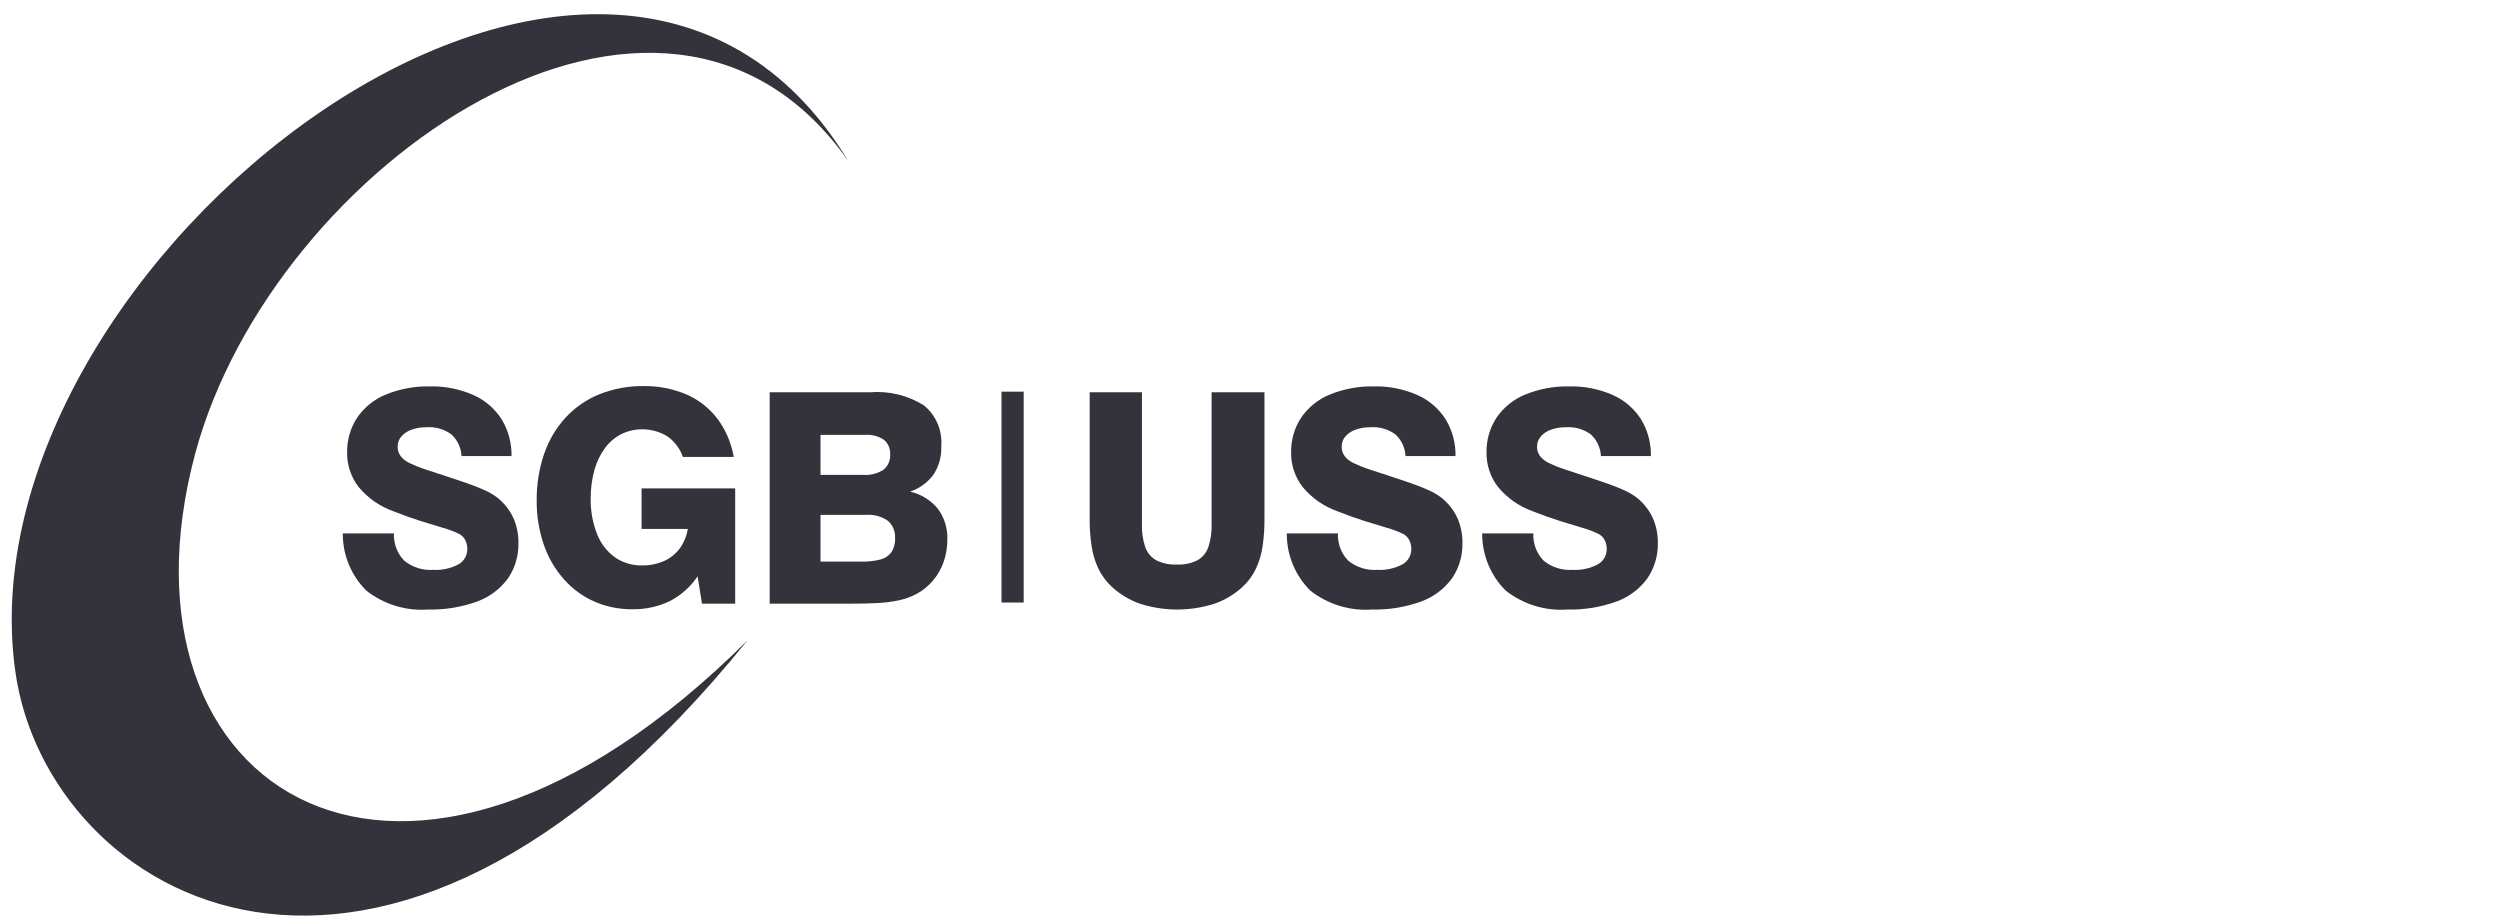 <svg width="169" height="62" viewBox="0 0 169 62" fill="none" xmlns="http://www.w3.org/2000/svg">
<g clip-path="url(#clip0_7959_21480)">
<path fill-rule="evenodd" clip-rule="evenodd" d="M50.532 43.286C27.285 66.463 7.055 53.552 13.198 30.657C18.425 11.177 44.774 -7.009 57.344 10.885C40.941 -16.194 -2.886 17.769 1.041 45.43C3.206 60.679 25.624 74.136 50.532 43.286Z" fill="#34333C"/>
<path d="M23.172 36.057C23.163 37.514 23.738 38.911 24.764 39.926C25.953 40.857 27.437 41.312 28.934 41.205C30.071 41.232 31.203 41.045 32.274 40.655C33.098 40.353 33.817 39.812 34.341 39.098C34.819 38.392 35.067 37.55 35.047 36.693C35.054 36.111 34.935 35.534 34.699 35.004C34.456 34.486 34.101 34.03 33.661 33.672C33.4 33.468 33.117 33.297 32.818 33.162C32.482 33.006 32.095 32.85 31.655 32.698C31.216 32.542 30.725 32.377 30.184 32.201C29.634 32.022 29.149 31.863 28.739 31.724C28.386 31.612 28.041 31.474 27.706 31.313C27.467 31.206 27.256 31.044 27.088 30.839C26.947 30.648 26.875 30.413 26.883 30.174C26.883 29.934 26.967 29.703 27.12 29.521C27.301 29.31 27.532 29.15 27.791 29.057C28.126 28.935 28.48 28.876 28.836 28.882C29.429 28.84 30.017 29.008 30.503 29.356C30.921 29.732 31.172 30.263 31.2 30.83H34.579C34.596 29.953 34.364 29.091 33.911 28.345C33.449 27.624 32.791 27.055 32.017 26.709C31.088 26.299 30.083 26.098 29.071 26.119C28.039 26.097 27.013 26.288 26.056 26.682C25.282 27.001 24.616 27.542 24.139 28.239C23.685 28.935 23.45 29.756 23.465 30.591C23.454 31.438 23.73 32.262 24.246 32.926C24.861 33.663 25.656 34.222 26.551 34.546C27.238 34.818 27.867 35.043 28.439 35.222C29.015 35.398 29.523 35.554 29.963 35.686C30.334 35.791 30.695 35.929 31.043 36.097C31.211 36.185 31.35 36.322 31.441 36.491C31.543 36.681 31.595 36.894 31.59 37.111C31.596 37.539 31.37 37.936 31.001 38.144C30.473 38.426 29.88 38.556 29.285 38.522C28.579 38.572 27.88 38.351 27.326 37.902C26.852 37.413 26.599 36.744 26.629 36.057H23.172Z" fill="#34333C"/>
<path d="M47.452 40.807H49.698V33.015H43.37V35.758H46.495C46.417 36.24 46.227 36.695 45.942 37.087C45.664 37.455 45.299 37.745 44.88 37.928C44.409 38.132 43.901 38.233 43.389 38.223C42.743 38.234 42.109 38.044 41.573 37.677C41.033 37.286 40.615 36.745 40.369 36.12C40.063 35.349 39.915 34.523 39.932 33.691C39.926 33.034 40.013 32.379 40.19 31.747C40.336 31.215 40.579 30.717 40.906 30.276C41.196 29.885 41.57 29.567 42 29.345C42.994 28.865 44.158 28.92 45.105 29.491C45.594 29.831 45.965 30.321 46.163 30.889H49.601C49.44 29.951 49.061 29.065 48.497 28.305C47.951 27.588 47.234 27.025 46.414 26.669C45.487 26.275 44.491 26.081 43.487 26.099C42.474 26.088 41.469 26.275 40.525 26.649C39.664 26.996 38.887 27.529 38.249 28.212C37.604 28.914 37.108 29.744 36.794 30.651C36.443 31.672 36.269 32.748 36.28 33.831C36.27 34.853 36.434 35.87 36.765 36.835C37.066 37.71 37.539 38.514 38.155 39.197C38.729 39.836 39.43 40.342 40.212 40.681C41.008 41.021 41.863 41.192 42.725 41.185C43.604 41.203 44.475 41.017 45.271 40.638C46.03 40.25 46.679 39.672 47.159 38.959L47.452 40.807Z" fill="#34333C"/>
<path d="M52.029 40.807H57.518C58.162 40.81 58.751 40.797 59.289 40.767C59.785 40.746 60.279 40.684 60.767 40.582C61.193 40.49 61.605 40.338 61.991 40.131C62.411 39.899 62.786 39.589 63.094 39.217C63.402 38.846 63.64 38.422 63.797 37.965C63.963 37.479 64.046 36.968 64.041 36.454C64.066 35.711 63.838 34.983 63.397 34.39C62.914 33.805 62.255 33.399 61.522 33.234C62.156 33.024 62.711 32.619 63.11 32.075C63.475 31.512 63.657 30.847 63.631 30.173C63.716 29.105 63.272 28.063 62.446 27.397C61.367 26.726 60.107 26.418 58.846 26.516H52.029V40.807ZM55.467 37.965V34.804H58.553C59.07 34.767 59.585 34.907 60.015 35.202C60.352 35.491 60.534 35.926 60.506 36.374C60.526 36.716 60.437 37.056 60.252 37.342C60.057 37.59 59.785 37.763 59.481 37.832C59.055 37.933 58.618 37.978 58.182 37.965L55.467 37.965ZM55.467 32.101V29.398H58.514C58.952 29.367 59.388 29.485 59.754 29.733C60.041 29.97 60.197 30.334 60.174 30.71C60.202 31.114 60.033 31.505 59.721 31.757C59.314 32.015 58.837 32.135 58.358 32.101H55.467Z" fill="#34333C"/>
<path d="M73.661 26.516V35.003C73.653 35.644 73.696 36.284 73.791 36.917C73.869 37.448 74.025 37.964 74.254 38.448C74.48 38.911 74.789 39.326 75.165 39.674C75.722 40.185 76.375 40.576 77.086 40.82C78.71 41.332 80.449 41.332 82.073 40.82C82.783 40.576 83.437 40.185 83.994 39.674C84.37 39.328 84.677 38.912 84.899 38.448C85.125 37.964 85.278 37.448 85.354 36.917C85.444 36.283 85.485 35.643 85.478 35.003V26.516H81.904V35.44C81.922 35.964 81.847 36.487 81.682 36.984C81.552 37.365 81.287 37.684 80.94 37.878C80.51 38.088 80.036 38.186 79.56 38.163C79.079 38.187 78.601 38.089 78.166 37.878C77.817 37.684 77.551 37.366 77.418 36.984C77.253 36.487 77.178 35.964 77.196 35.44V26.516H73.661Z" fill="#34333C"/>
<path d="M86.986 36.057C86.978 37.514 87.552 38.911 88.578 39.926C89.768 40.857 91.251 41.312 92.748 41.205C93.885 41.232 95.017 41.045 96.088 40.655C96.912 40.353 97.631 39.812 98.156 39.098C98.634 38.392 98.881 37.55 98.862 36.693C98.868 36.111 98.749 35.534 98.514 35.004C98.271 34.486 97.916 34.03 97.475 33.672C97.215 33.468 96.932 33.297 96.632 33.162C96.297 33.006 95.909 32.85 95.47 32.698C95.03 32.542 94.54 32.377 93.999 32.201C93.448 32.022 92.963 31.863 92.553 31.724C92.2 31.612 91.855 31.474 91.521 31.313C91.282 31.206 91.07 31.044 90.903 30.839C90.762 30.648 90.689 30.413 90.698 30.174C90.698 29.934 90.782 29.703 90.935 29.521C91.115 29.31 91.347 29.15 91.606 29.057C91.941 28.935 92.295 28.876 92.651 28.882C93.243 28.84 93.832 29.008 94.317 29.356C94.735 29.732 94.986 30.263 95.014 30.83H98.393C98.41 29.953 98.178 29.091 97.726 28.345C97.264 27.624 96.606 27.055 95.831 26.709C94.902 26.299 93.897 26.098 92.885 26.119C91.853 26.097 90.828 26.288 89.871 26.682C89.097 27.001 88.431 27.542 87.953 28.239C87.499 28.935 87.264 29.756 87.279 30.591C87.269 31.438 87.545 32.262 88.061 32.926C88.675 33.663 89.471 34.222 90.365 34.546C91.052 34.818 91.682 35.043 92.253 35.222C92.83 35.398 93.338 35.554 93.777 35.686C94.148 35.791 94.51 35.929 94.858 36.097C95.026 36.185 95.164 36.322 95.255 36.491C95.358 36.68 95.409 36.894 95.405 37.111C95.41 37.539 95.184 37.936 94.816 38.144C94.288 38.426 93.695 38.556 93.1 38.522C92.394 38.572 91.695 38.351 91.14 37.902C90.666 37.412 90.414 36.744 90.444 36.057L86.986 36.057Z" fill="#34333C"/>
<path d="M100.195 36.057C100.187 37.514 100.761 38.911 101.787 39.926C102.977 40.857 104.46 41.312 105.957 41.205C107.094 41.232 108.227 41.045 109.297 40.655C110.121 40.353 110.84 39.812 111.364 39.098C111.843 38.392 112.09 37.55 112.071 36.693C112.077 36.111 111.958 35.534 111.723 35.004C111.48 34.486 111.125 34.03 110.684 33.672C110.424 33.468 110.141 33.297 109.841 33.162C109.506 33.006 109.118 32.85 108.679 32.698C108.239 32.542 107.749 32.377 107.207 32.201C106.657 32.022 106.172 31.863 105.762 31.724C105.409 31.612 105.064 31.474 104.73 31.313C104.491 31.206 104.279 31.044 104.112 30.839C103.971 30.648 103.898 30.413 103.907 30.174C103.907 29.934 103.991 29.703 104.144 29.521C104.324 29.31 104.556 29.15 104.815 29.057C105.15 28.935 105.504 28.876 105.86 28.882C106.452 28.84 107.041 29.008 107.526 29.356C107.944 29.732 108.195 30.263 108.223 30.83H111.602C111.619 29.953 111.387 29.091 110.935 28.345C110.473 27.624 109.815 27.055 109.04 26.709C108.111 26.299 107.106 26.098 106.094 26.119C105.062 26.097 104.036 26.288 103.08 26.682C102.306 27.001 101.64 27.542 101.162 28.239C100.708 28.935 100.473 29.756 100.488 30.591C100.478 31.438 100.754 32.262 101.27 32.926C101.885 33.663 102.68 34.222 103.574 34.546C104.261 34.818 104.891 35.043 105.462 35.222C106.039 35.398 106.547 35.554 106.986 35.686C107.357 35.791 107.719 35.929 108.067 36.097C108.235 36.185 108.373 36.322 108.464 36.491C108.567 36.681 108.618 36.894 108.614 37.111C108.619 37.539 108.393 37.936 108.024 38.144C107.497 38.426 106.904 38.556 106.309 38.522C105.603 38.572 104.903 38.351 104.349 37.902C103.875 37.413 103.623 36.744 103.653 36.057L100.195 36.057Z" fill="#34333C"/>
<path fill-rule="evenodd" clip-rule="evenodd" d="M67.701 26.476V40.731H69.201V26.476H67.701Z" fill="#34333C"/>
</g>
<defs>
<clipPath id="clip0_7959_21480">
<rect width="168" height="61" fill="white" transform="translate(0.793 0.959)"/>
</clipPath>
</defs>
</svg>
